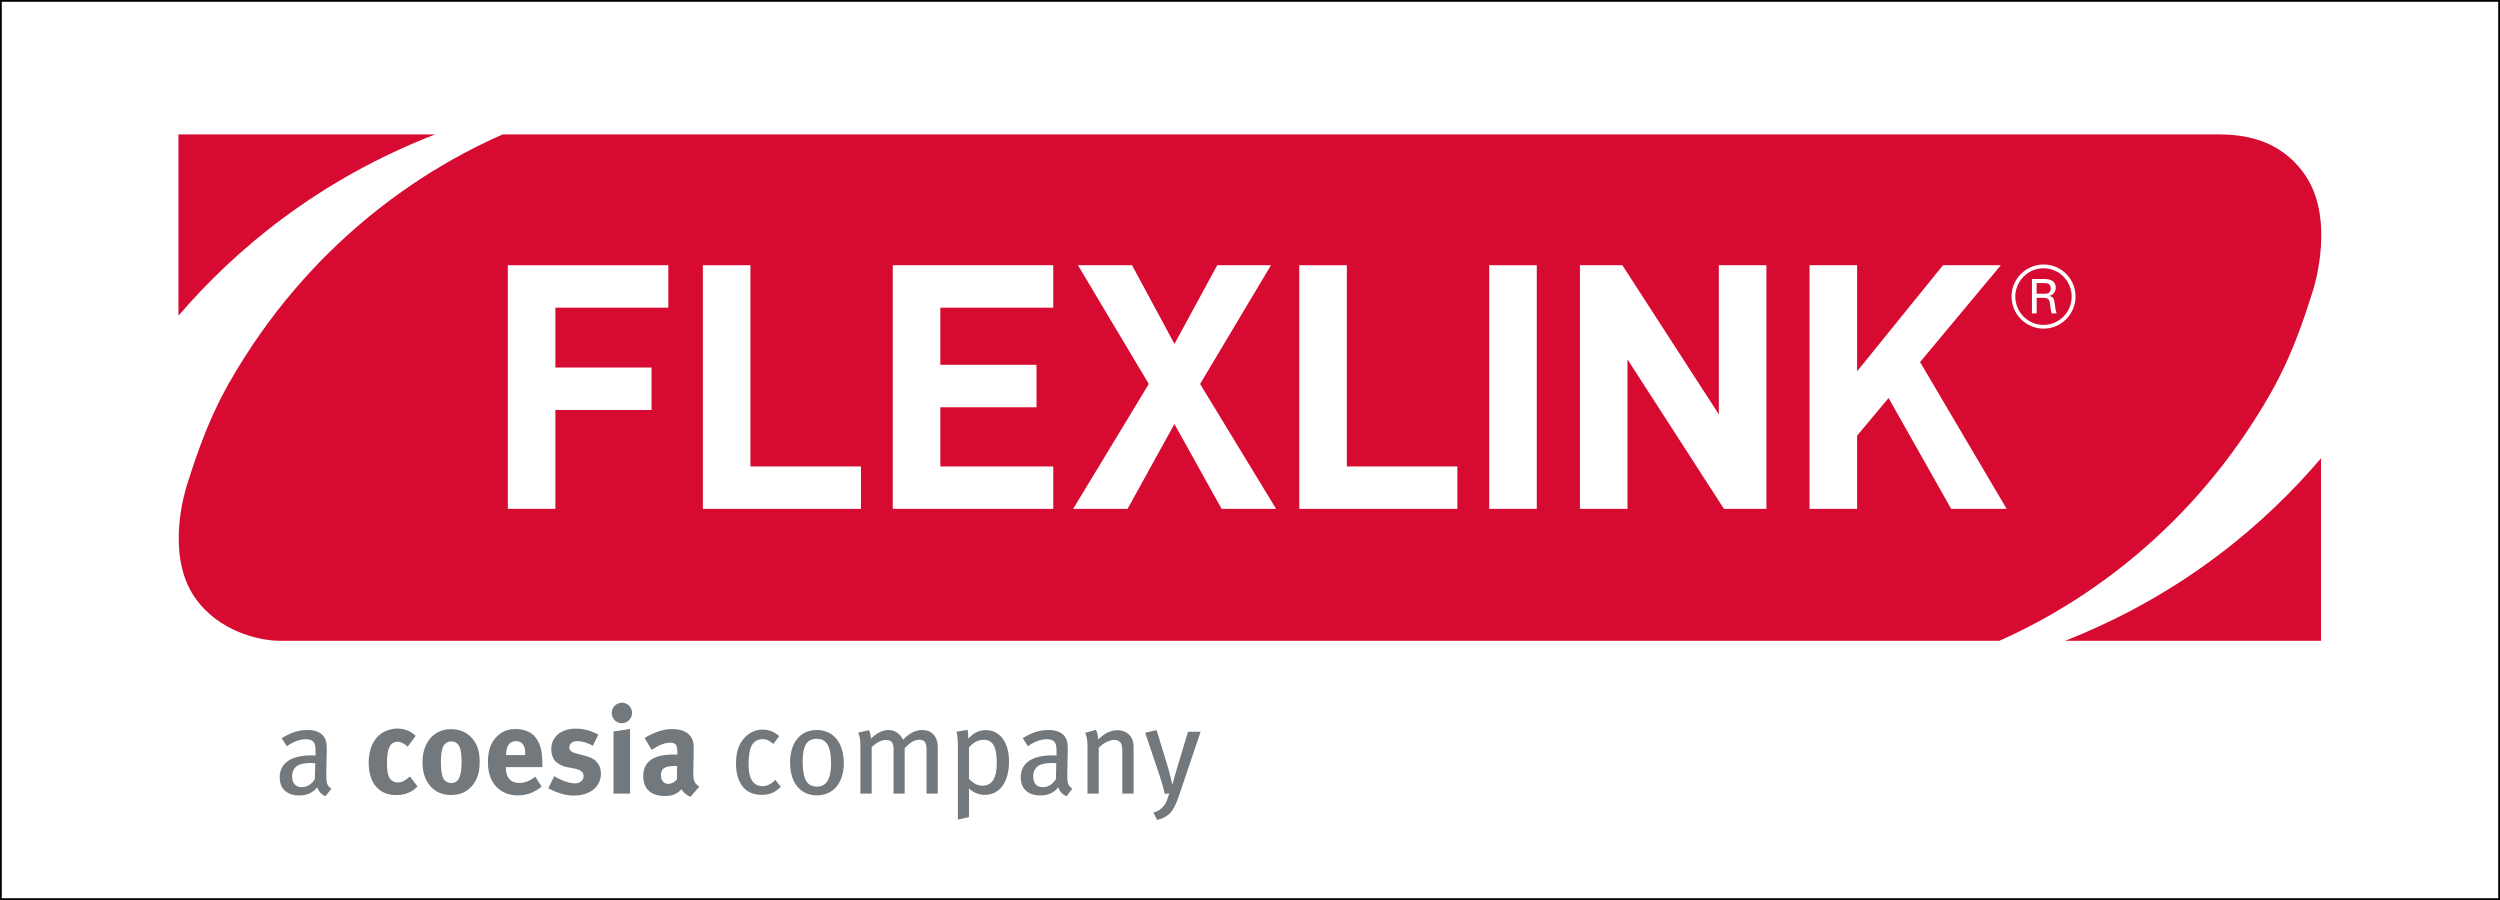 <?xml version="1.0" encoding="utf-8"?>
<!-- Generator: Adobe Illustrator 27.2.0, SVG Export Plug-In . SVG Version: 6.00 Build 0)  -->
<svg version="1.1" id="Livello_1" xmlns="http://www.w3.org/2000/svg" xmlns:xlink="http://www.w3.org/1999/xlink" x="0px" y="0px"
	 viewBox="0 0 708.66 255.12" style="enable-background:new 0 0 708.66 255.12;" xml:space="preserve">
<rect x="0" y="0" width="708.66" height="255.12" fill="#333333" stroke="none"/>
<style type="text/css">
	.st0{fill:#FFFFFF;stroke:#000000;stroke-miterlimit:10;}
	.st1{fill:#FFFFFF;}
	.st2{fill:#D70A32;}
	.st3{fill:#73787D;}
</style>
<rect class="st0" width="708.66" height="255.12"/>
<g>
	<g>
		<path class="st1" d="M632.73,33.87H46.01v118.69c0,33.02,32.17,33.4,33.54,33.4h583.1V68.74
			C662.65,34.82,633.05,33.87,632.73,33.87z"/>
		<g>
			<g>
				<path class="st2" d="M639.17,118.89c6.78-10.64,11.09-19.29,16.47-36.51c0.6-1.94,6.23-20.74-2.37-32.97
					c-7.29-10.37-17.89-11.32-24.94-11.32h-485.8c-17.86,7.77-49.42,25.83-73.12,63.05c-6.78,10.64-11.08,19.29-16.47,36.51
					c-0.6,1.94-5.98,19.67,2.24,31.63c6.76,9.85,18.56,12.36,24.07,12.36h487.5C584.71,173.71,615.78,155.64,639.17,118.89z"/>
				<g>
					<g>
						<g>
							<path class="st3" d="M92.26,225.7c-1.08-0.42-1.92-1.29-2.34-2.52c-0.46,0.56-1.93,2.31-4.97,2.31
								c-3.5,0-5.67-1.79-5.67-5.14c0-4.06,3.25-6.23,8.93-6.23c0.42,0,0.77,0,1.23,0.04V213c0-2.06-0.28-3.46-2.73-3.46
								c-1.86,0-3.96,0.91-5.39,2l-1.47-2.31c1.72-0.98,3.96-2.31,7.35-2.31c2.55,0,4.41,0.95,5.08,2.8
								c0.28,0.77,0.35,1.37,0.35,3.08c0,1.26-0.14,3.96-0.14,6.51c0,2.42,0.07,3.4,1.44,4.24L92.26,225.7z M88.3,216.28
								c-2.41,0-3.88,0.46-4.58,1.26c-0.67,0.77-0.91,1.4-0.91,2.55c0,1.93,0.98,3.05,2.77,3.05c1.47,0,2.87-0.91,3.67-2.31
								l0.11-4.48C88.87,216.32,88.59,216.28,88.3,216.28z"/>
							<path class="st3" d="M115.57,211.66c-0.95-0.88-1.96-1.4-2.84-1.4c-2.1,0-3.04,1.82-3.04,6.02c0,2.35,0.31,3.75,0.91,4.52
								c0.49,0.63,1.29,1.01,2.1,1.01c1.09,0,2.06-0.46,3.22-1.47l0.28-0.25l2.14,2.84c-0.7,0.7-1.01,0.95-1.65,1.33
								c-1.26,0.74-2.66,1.12-4.38,1.12c-4.94,0-7.81-3.43-7.81-9.24c0-4.13,1.58-6.86,3.67-8.29c1.19-0.81,2.94-1.33,4.45-1.33
								c1.19,0,2.49,0.28,3.47,0.8c0.66,0.35,0.98,0.59,1.75,1.26L115.57,211.66z"/>
							<path class="st3" d="M133.91,209.38c1.44,1.68,2.06,3.64,2.06,6.55c0,3.08-0.7,5.18-2.24,6.93
								c-1.37,1.54-3.15,2.49-5.92,2.49c-4.87,0-8.05-3.64-8.05-9.28c0-5.63,3.22-9.38,8.05-9.38
								C130.37,206.69,132.37,207.56,133.91,209.38z M125.47,211.98c-0.32,0.95-0.49,2.21-0.49,3.99c0,2.07,0.21,3.61,0.59,4.52
								c0.42,0.98,1.47,1.47,2.38,1.47c2.03,0,2.9-1.82,2.9-6.05c0-2.42-0.31-3.99-0.94-4.8c-0.46-0.59-1.19-0.95-2.03-0.95
								C126.77,210.16,125.86,210.86,125.47,211.98z"/>
							<path class="st3" d="M153.54,222.97c-2.07,1.68-4.24,2.49-6.76,2.49c-5.15,0-8.47-3.64-8.47-9.28c0-3.22,0.66-5.36,2.24-7.11
								c1.47-1.64,3.25-2.42,5.63-2.42c2.07,0,4.03,0.7,5.18,1.89c1.65,1.68,2.38,4.1,2.38,7.84c0,0.38,0,0.77,0,1.08h-10.36v0.14
								c0,2.77,1.37,4.34,3.78,4.34c1.61,0,3.12-0.59,4.55-1.79L153.54,222.97z M148.89,214.04v-0.21c0-1.33-0.14-2.03-0.56-2.7
								c-0.46-0.7-1.12-1.05-2.07-1.05c-1.79,0-2.8,1.4-2.8,3.88v0.07L148.89,214.04L148.89,214.04z"/>
							<path class="st3" d="M168.07,211.38c-1.79-0.91-3.08-1.29-4.41-1.29c-1.37,0-2.28,0.7-2.28,1.75c0,0.91,0.6,1.4,2.24,1.82
								l2.17,0.56c2.21,0.56,2.94,1.23,3.57,2.03c0.67,0.84,0.98,1.86,0.98,3.04c0,3.71-3.08,6.23-7.67,6.23
								c-2.2,0-4.62-0.7-7.25-2.06l1.68-3.43c1.43,0.88,3.92,2.03,5.95,2.03c1.33,0,2.38-0.88,2.38-2.03c0-1.23-0.88-1.85-2.77-2.21
								l-2.1-0.39c-1.19-0.21-2.66-1.05-3.29-1.82c-0.63-0.77-1.01-2.06-1.01-3.22c0-3.5,2.76-5.85,6.93-5.85
								c2.87,0,4.76,0.88,6.41,1.68L168.07,211.38z"/>
							<path class="st3" d="M179.16,202.1c0,1.61-1.29,2.91-2.9,2.91c-1.58,0-2.87-1.29-2.87-2.91c0-1.61,1.33-2.91,2.94-2.91
								C177.9,199.2,179.16,200.49,179.16,202.1z M178.6,206.62v18.34h-4.69v-17.61L178.6,206.62z"/>
							<path class="st3" d="M185.64,207.71c1.75-0.73,3.26-1.05,4.9-1.05c3.01,0,5.08,1.12,5.78,3.12c0.25,0.74,0.35,1.29,0.31,3.22
								l-0.1,6.02c0,0.1,0,0.21,0,0.31c0,1.93,0.31,2.66,1.68,3.68l-2.49,2.87c-1.08-0.45-2.07-1.26-2.52-2.17
								c-0.35,0.35-0.73,0.7-1.09,0.95c-0.88,0.63-2.14,0.98-3.61,0.98c-3.99,0-6.16-2.03-6.16-5.6c0-4.2,2.91-6.16,8.61-6.16
								c0.35,0,0.67,0,1.05,0.04v-0.73c0-2-0.38-2.66-2.1-2.66c-1.5,0-3.25,0.73-5.18,2.03l-2-3.36
								C183.68,208.58,184.38,208.23,185.64,207.71z M191.73,217.12c-3.25,0-4.38,0.6-4.38,2.73c0,1.4,0.88,2.35,2.07,2.35
								c0.88,0,1.75-0.46,2.45-1.23l0.07-3.85H191.73z"/>
							<path class="st3" d="M215.95,225.31c-2.52,0-4.41-0.88-5.64-2.63c-1.15-1.65-1.68-3.67-1.68-6.33c0-3.96,1.26-6.23,2.94-7.74
								c1.29-1.16,2.83-1.79,4.55-1.79c1.89,0,3.43,0.63,4.76,1.86l-1.68,2.21c-1.16-1.02-1.96-1.37-3.08-1.37
								c-1.33,0-2.48,0.7-3.08,1.89s-0.84,2.94-0.84,5.36c0,2.45,0.49,4.06,1.4,5.04c0.63,0.67,1.5,1.05,2.52,1.05
								c1.3,0,2.59-0.63,3.64-1.82l1.58,2C219.66,224.68,218.19,225.31,215.95,225.31z"/>
							<path class="st3" d="M231.56,225.45c-4.69,0-7.6-3.57-7.6-9.28c0-5.67,2.9-9.24,7.53-9.24c5.18,0,7.7,4.13,7.7,9.42
								C239.19,221.92,236.21,225.45,231.56,225.45z M231.49,209.42c-2.8,0-3.96,2-3.96,6.41c0,5.36,1.37,7.14,4.09,7.14
								c2.45,0,3.96-1.89,3.96-6.48C235.58,211.07,234.01,209.42,231.49,209.42z"/>
							<path class="st3" d="M262.64,224.96V212.4c0-2-0.63-2.7-2.1-2.7c-1.61,0-2.77,1.05-4.1,2.38v12.88h-3.15v-12.5
								c0-1.96-0.56-2.7-2.17-2.7c-1.19,0-2.52,0.59-4.03,2.03v13.16h-3.19v-12.88c0-2.48-0.14-3.15-0.63-4.38l3.01-0.73
								c0.35,0.59,0.59,1.47,0.59,2.45c1.51-1.57,3.29-2.48,4.94-2.48c1.65,0,3.29,0.88,4.17,2.76c1.75-1.85,3.57-2.76,5.36-2.76
								c2.73,0,4.48,1.71,4.48,4.94v13.09H262.64z"/>
							<path class="st3" d="M279.16,225.31c-1.61,0-3.19-0.6-4.55-1.82c0.07,0.56,0.07,1.33,0.07,1.96v6.16l-3.15,0.73v-20.62
								c0-2.06-0.14-3.19-0.39-4.3l3.12-0.53c0.14,0.53,0.21,1.05,0.21,2.52c1.37-1.64,3.12-2.45,4.97-2.45
								c3.57,0,6.58,2.9,6.58,8.93C286.02,221.36,283.64,225.31,279.16,225.31z M278.88,209.7c-1.57,0-3.01,0.77-4.2,2.17v8.93
								c1.08,1.15,2.45,1.92,3.74,1.92c2.84,0,4.13-2.17,4.13-6.44C282.55,212.12,281.64,209.7,278.88,209.7z"/>
							<path class="st3" d="M302.33,225.7c-1.09-0.42-1.93-1.29-2.35-2.52c-0.46,0.56-1.93,2.31-4.97,2.31
								c-3.5,0-5.67-1.79-5.67-5.14c0-4.06,3.26-6.23,8.93-6.23c0.42,0,0.77,0,1.22,0.04V213c0-2.06-0.28-3.46-2.73-3.46
								c-1.86,0-3.96,0.91-5.39,2l-1.47-2.31c1.72-0.98,3.96-2.31,7.35-2.31c2.56,0,4.41,0.95,5.08,2.8
								c0.28,0.77,0.35,1.37,0.35,3.08c0,1.26-0.14,3.96-0.14,6.51c0,2.42,0.07,3.4,1.44,4.24L302.33,225.7z M298.37,216.28
								c-2.42,0-3.89,0.46-4.58,1.26c-0.67,0.77-0.91,1.4-0.91,2.55c0,1.93,0.98,3.05,2.77,3.05c1.47,0,2.87-0.91,3.67-2.31
								l0.1-4.48C298.93,216.32,298.65,216.28,298.37,216.28z"/>
							<path class="st3" d="M318.14,224.96v-11.83c0-1.58-0.14-2.13-0.56-2.7c-0.35-0.46-0.98-0.7-1.79-0.7
								c-1.26,0-3.15,0.98-4.34,2.24v12.99h-3.18V211.9c0-2.1-0.17-2.91-0.66-4.17l3.04-0.84c0.42,0.84,0.6,1.61,0.6,2.7
								c1.01-0.84,1.54-1.29,2.28-1.72c1.01-0.59,2.17-0.88,3.25-0.88c1.86,0,3.5,0.98,4.13,2.49c0.28,0.63,0.42,1.4,0.42,2.21
								v13.27L318.14,224.96L318.14,224.96z"/>
							<path class="st3" d="M334.21,225.52c-0.84,2.49-1.75,4.38-2.98,5.39c-0.84,0.7-2.06,1.26-3.26,1.51l-1.02-2.1
								c1.26-0.32,2.17-0.91,3.05-2c0.56-0.7,0.91-1.64,1.43-3.43l-1.26,0.17c-0.46-2.06-0.98-3.78-1.68-5.85l-3.88-11.52l3.25-0.73
								l3.36,11.03c0.31,1.08,0.77,2.94,1.02,4.13h0.21c0.28-1.19,0.7-2.77,1.19-4.34l3.12-10.36h3.57L334.21,225.52z"/>
						</g>
					</g>
				</g>
				<g>
					<path class="st2" d="M123.34,38.1H50.58v51.4C66.63,70.8,90.09,51.02,123.34,38.1z"/>
					<path class="st2" d="M585.38,181.64h72.54V129.9C641.97,148.64,618.6,168.56,585.38,181.64z"/>
				</g>
			</g>
			<g>
				<g>
					<g>
						<path class="st1" d="M157.43,87.21v16.97h27.26v12.03h-27.26v28.03h-13.48V75.18h45.49v12.03H157.43z"/>
						<path class="st1" d="M199.24,144.25V75.18h13.48v57.04h31.33v12.03H199.24z"/>
						<path class="st1" d="M253.07,144.25V75.18h45.49v12.03h-32.01v16.2h27.26v12.03h-27.26v16.78h32.01v12.03H253.07z"/>
						<path class="st1" d="M346.29,144.25l-13.38-24.06l-13.29,24.06H304.2l21.44-35.41l-20.08-33.66h15.33l12.03,22.31l12.12-22.31
							h15.23l-20.08,33.66l21.54,35.41H346.29z"/>
						<path class="st1" d="M368.3,144.25V75.18h13.48v57.04h31.33v12.03H368.3z"/>
						<path class="st1" d="M422.14,144.25V75.18h13.48v69.06h-13.48V144.25z"/>
						<path class="st1" d="M488.68,144.25l-27.35-42.39v42.39h-13.48V75.18h12.03l27.35,42.29V75.18h13.48v69.06h-12.03V144.25z"/>
						<path class="st1" d="M553.09,144.25l-17.75-31.43l-8.92,10.67v20.76h-13.48V75.18h13.48v30.07l24.35-30.07h16.39l-22.89,27.45
							l24.54,41.61L553.09,144.25L553.09,144.25z"/>
					</g>
				</g>
			</g>
		</g>
	</g>
	<g>
		<path class="st1" d="M588.34,84.04c0,5.09-4.13,9.12-9.07,9.12c-4.9,0-9.07-4.03-9.07-9.12s4.22-9.07,9.07-9.07
			C584.26,74.96,588.34,79,588.34,84.04z M571.27,84.04c0,4.51,3.62,8.06,7.99,8.06c4.42,0,7.99-3.6,7.99-8.06
			c0-4.3-3.48-7.99-7.99-7.99C574.9,76.04,571.27,79.64,571.27,84.04z M575.96,79.09h3.46c0.72,0,3.31,0,3.31,2.45
			c0,0.29,0,1.82-1.82,2.35c1.01,0.24,1.34,0.67,1.49,1.87c0.14,1.2,0.24,2.11,0.58,3.07h-1.39c-0.19-0.62-0.29-1.01-0.48-2.54
			c-0.14-1.49-0.53-1.87-2.11-1.87h-1.68v4.42h-1.34v-9.75H575.96z M577.3,83.27h2.11c0.67,0,1.92,0,1.92-1.49
			c0-1.54-1.2-1.54-1.92-1.54h-2.11V83.27z"/>
	</g>
</g>
</svg>
